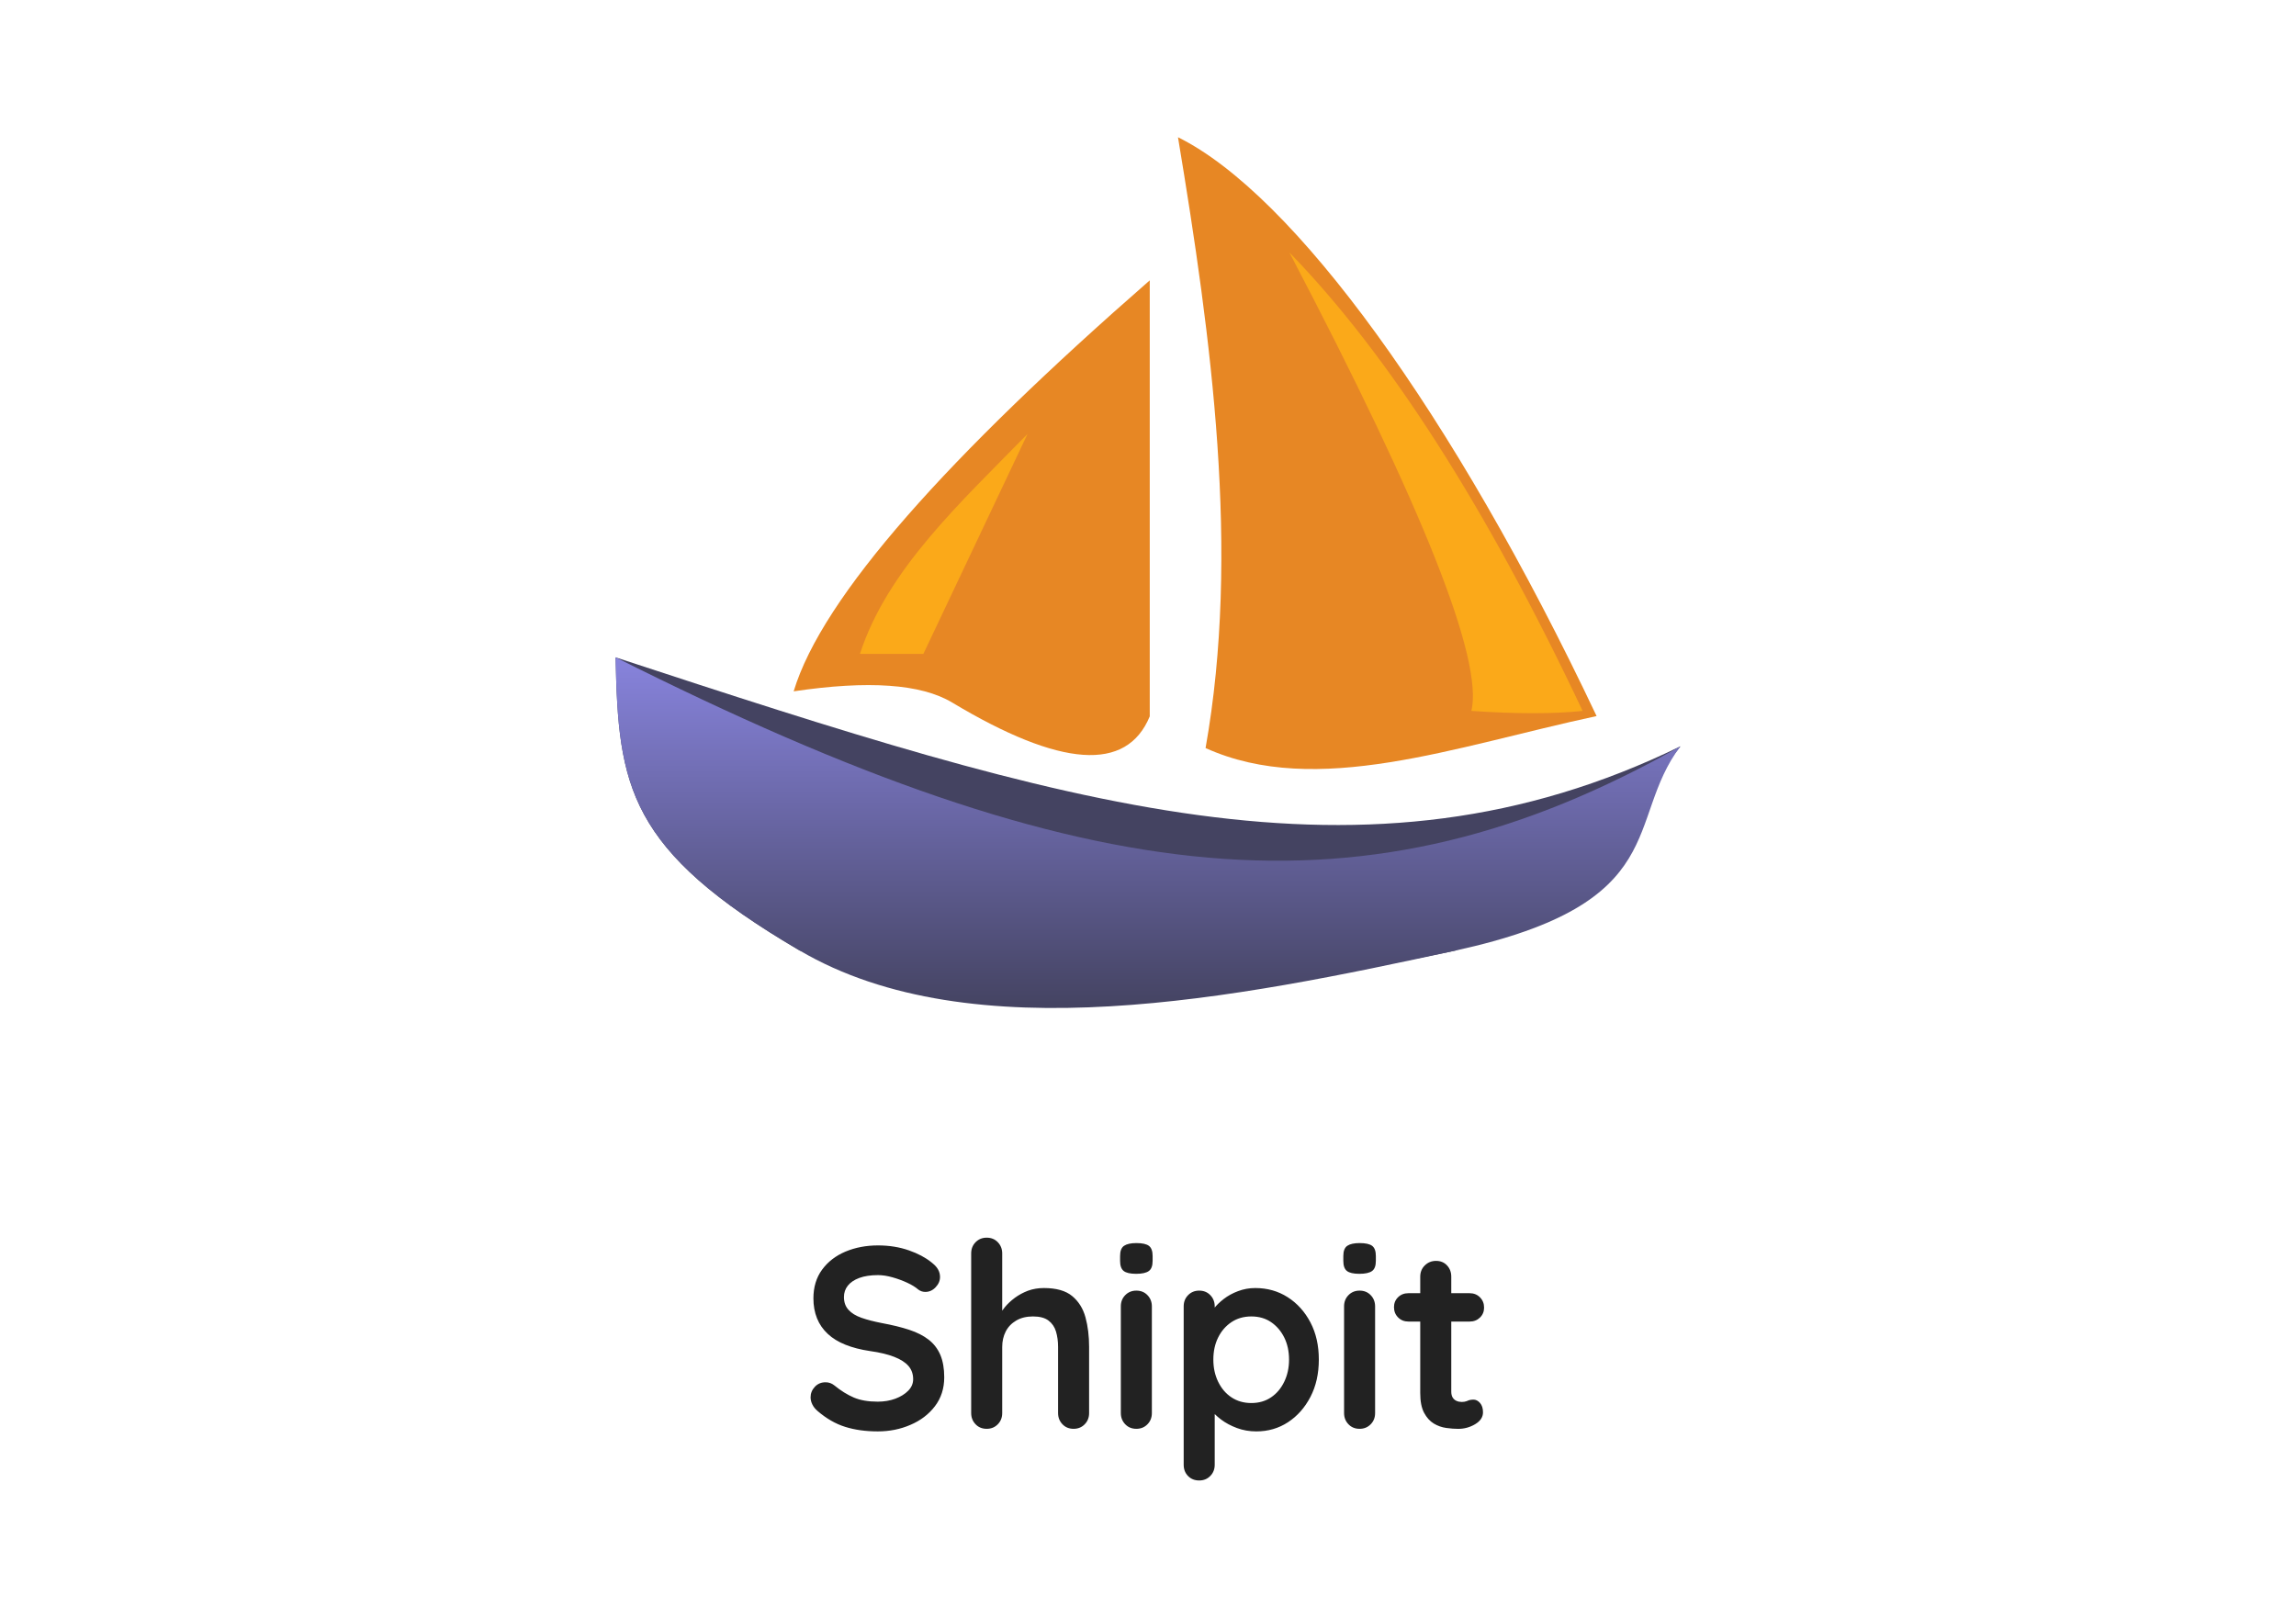 <?xml version="1.0" encoding="utf-8"?>
<!-- Generator: Adobe Illustrator 26.5.0, SVG Export Plug-In . SVG Version: 6.00 Build 0)  -->
<svg version="1.0" id="katman_1" xmlns="http://www.w3.org/2000/svg" xmlns:xlink="http://www.w3.org/1999/xlink" x="0px" y="0px"
	 viewBox="0 0 552 389" style="enable-background:new 0 0 552 389;" xml:space="preserve">
<style type="text/css">
	.st0{fill:#222222;}
	.st1{fill:#444361;}
	.st2{fill:url(#SVGID_1_);}
	.st3{fill:#E78724;}
	.st4{fill:#FBA919;}
</style>
<g>
	<path class="st0" d="M211.03,344.18c-2.9,0-5.51-0.36-7.83-1.09c-2.32-0.72-4.53-2-6.65-3.82c-0.54-0.46-0.95-0.97-1.24-1.55
		s-0.43-1.16-0.43-1.74c0-0.95,0.34-1.79,1.02-2.52s1.54-1.09,2.58-1.09c0.79,0,1.49,0.25,2.11,0.75c1.57,1.28,3.14,2.26,4.69,2.92
		c1.55,0.66,3.47,0.99,5.75,0.99c1.53,0,2.94-0.24,4.22-0.71c1.28-0.48,2.32-1.12,3.11-1.93c0.79-0.81,1.18-1.73,1.18-2.76
		c0-1.24-0.37-2.3-1.12-3.17c-0.75-0.87-1.88-1.6-3.42-2.2c-1.53-0.6-3.48-1.07-5.84-1.4c-2.24-0.33-4.2-0.84-5.9-1.52
		c-1.7-0.68-3.12-1.55-4.25-2.61c-1.14-1.06-2-2.3-2.58-3.73c-0.58-1.43-0.87-3.03-0.87-4.81c0-2.69,0.69-4.99,2.08-6.89
		c1.39-1.9,3.26-3.35,5.62-4.35c2.36-0.99,4.97-1.49,7.83-1.49c2.69,0,5.19,0.4,7.48,1.21c2.14,0.75,3.92,1.7,5.33,2.83l0.3,0.25
		c1.2,0.95,1.8,2.05,1.8,3.29c0,0.91-0.35,1.74-1.06,2.48c-0.7,0.75-1.53,1.12-2.48,1.12c-0.62,0-1.18-0.19-1.68-0.56
		c-0.66-0.58-1.55-1.13-2.67-1.65c-1.12-0.52-2.3-0.95-3.54-1.3c-1.24-0.35-2.4-0.53-3.48-0.53c-1.78,0-3.28,0.23-4.5,0.68
		s-2.14,1.08-2.76,1.86s-0.93,1.7-0.93,2.73c0,1.24,0.36,2.27,1.09,3.07c0.72,0.81,1.77,1.45,3.14,1.93s3,0.9,4.91,1.27
		c2.48,0.46,4.67,0.99,6.55,1.61s3.45,1.42,4.69,2.39c1.24,0.97,2.17,2.19,2.8,3.66c0.62,1.47,0.93,3.26,0.93,5.37
		c0,2.69-0.75,5.01-2.24,6.96c-1.49,1.95-3.45,3.44-5.87,4.47C216.47,343.66,213.85,344.18,211.03,344.18z M250.97,309.71
		c2.98,0,5.25,0.64,6.8,1.93c1.55,1.28,2.62,2.99,3.2,5.12c0.58,2.13,0.87,4.5,0.87,7.11v15.9c0,1.08-0.35,1.98-1.06,2.7
		c-0.7,0.72-1.59,1.09-2.67,1.09s-1.97-0.36-2.67-1.09s-1.06-1.63-1.06-2.7v-15.9c0-1.37-0.17-2.6-0.5-3.7
		c-0.33-1.1-0.93-1.98-1.8-2.64c-0.87-0.66-2.11-0.99-3.73-0.99c-1.57,0-2.92,0.33-4.04,0.99c-1.12,0.66-1.96,1.54-2.52,2.64
		c-0.56,1.1-0.84,2.33-0.84,3.7v15.9c0,1.08-0.35,1.98-1.06,2.7c-0.7,0.72-1.59,1.09-2.67,1.09s-1.97-0.36-2.67-1.09
		c-0.7-0.72-1.06-1.63-1.06-2.7v-38.38c0-1.08,0.35-1.98,1.06-2.7c0.7-0.72,1.59-1.09,2.67-1.09s1.97,0.36,2.67,1.09
		c0.7,0.72,1.06,1.63,1.06,2.7v15.4l-0.93-0.19c0.37-0.7,0.89-1.46,1.55-2.27c0.66-0.81,1.47-1.56,2.42-2.27
		c0.95-0.7,2.01-1.27,3.17-1.71C248.34,309.92,249.6,309.71,250.97,309.71z M276.93,339.77c0,1.08-0.35,1.98-1.06,2.7
		c-0.7,0.72-1.59,1.09-2.67,1.09s-1.97-0.36-2.67-1.09c-0.7-0.72-1.06-1.63-1.06-2.7v-25.65c0-1.08,0.35-1.98,1.06-2.7
		c0.7-0.72,1.59-1.09,2.67-1.09s1.97,0.36,2.67,1.09c0.7,0.72,1.06,1.63,1.06,2.7V339.77z M273.14,306.29
		c-1.41,0-2.4-0.23-2.98-0.68c-0.58-0.46-0.87-1.26-0.87-2.42V302c0-1.2,0.32-2.02,0.96-2.45c0.64-0.43,1.63-0.65,2.95-0.65
		c1.45,0,2.46,0.23,3.04,0.68c0.58,0.46,0.87,1.26,0.87,2.42v1.18c0,1.2-0.31,2.02-0.93,2.45
		C275.57,306.07,274.55,306.29,273.14,306.29z M301.78,309.71c2.9,0,5.5,0.73,7.8,2.2s4.12,3.49,5.47,6.06
		c1.35,2.57,2.02,5.55,2.02,8.94s-0.67,6.39-2.02,8.98c-1.35,2.59-3.15,4.62-5.4,6.09s-4.79,2.2-7.61,2.2
		c-1.66,0-3.21-0.27-4.66-0.81c-1.45-0.54-2.72-1.22-3.82-2.05c-1.1-0.83-1.95-1.67-2.55-2.52c-0.6-0.85-0.9-1.56-0.9-2.14
		l1.93-0.81v16.34c0,1.08-0.35,1.98-1.06,2.7c-0.7,0.72-1.59,1.09-2.67,1.09s-1.97-0.35-2.67-1.06c-0.7-0.7-1.06-1.61-1.06-2.73
		v-38.07c0-1.08,0.35-1.98,1.06-2.7c0.7-0.72,1.59-1.09,2.67-1.09s1.97,0.36,2.67,1.09c0.7,0.72,1.06,1.63,1.06,2.7v3.04l-1.06-0.56
		c0-0.54,0.29-1.19,0.87-1.96c0.58-0.77,1.37-1.53,2.36-2.3c0.99-0.77,2.14-1.4,3.45-1.89S300.33,309.71,301.78,309.71z
		 M300.84,316.54c-1.82,0-3.42,0.46-4.78,1.37s-2.43,2.14-3.2,3.7c-0.77,1.55-1.15,3.32-1.15,5.31c0,1.95,0.38,3.72,1.15,5.31
		c0.77,1.59,1.83,2.85,3.2,3.76c1.37,0.91,2.96,1.37,4.78,1.37c1.82,0,3.41-0.46,4.75-1.37c1.35-0.91,2.4-2.16,3.17-3.76
		c0.77-1.59,1.15-3.36,1.15-5.31c0-1.99-0.38-3.76-1.15-5.31c-0.77-1.55-1.82-2.78-3.17-3.7
		C304.25,316.99,302.67,316.54,300.84,316.54z M330.6,339.77c0,1.08-0.35,1.98-1.06,2.7s-1.59,1.09-2.67,1.09s-1.97-0.36-2.67-1.09
		c-0.7-0.72-1.06-1.63-1.06-2.7v-25.65c0-1.08,0.35-1.98,1.06-2.7c0.7-0.72,1.59-1.09,2.67-1.09s1.97,0.36,2.67,1.09
		c0.7,0.72,1.06,1.63,1.06,2.7V339.77z M326.81,306.29c-1.41,0-2.4-0.23-2.98-0.68s-0.87-1.26-0.87-2.42V302
		c0-1.2,0.32-2.02,0.96-2.45s1.63-0.65,2.95-0.65c1.45,0,2.46,0.23,3.04,0.68c0.58,0.46,0.87,1.26,0.87,2.42v1.18
		c0,1.2-0.31,2.02-0.93,2.45C329.23,306.07,328.22,306.29,326.81,306.29z M338.61,310.95h14.72c0.99,0,1.82,0.33,2.48,0.99
		c0.66,0.66,0.99,1.49,0.99,2.48c0,0.95-0.33,1.75-0.99,2.39c-0.66,0.64-1.49,0.96-2.48,0.96h-14.72c-0.99,0-1.82-0.33-2.48-0.99
		c-0.66-0.66-0.99-1.49-0.99-2.48c0-0.95,0.33-1.75,0.99-2.39S337.61,310.95,338.61,310.95z M345.25,303.18
		c1.08,0,1.96,0.36,2.64,1.09c0.68,0.72,1.02,1.63,1.02,2.7v27.64c0,0.58,0.11,1.06,0.34,1.43c0.23,0.37,0.54,0.64,0.93,0.81
		s0.82,0.25,1.27,0.25c0.41,0,0.8-0.06,1.16-0.19l0.21-0.09c0.41-0.19,0.89-0.28,1.43-0.28c0.58,0,1.11,0.27,1.58,0.81
		s0.71,1.28,0.71,2.24c0,1.16-0.63,2.11-1.89,2.86c-1.26,0.75-2.62,1.12-4.07,1.12c-0.87,0-1.83-0.07-2.89-0.22s-2.05-0.5-2.98-1.06
		c-0.93-0.56-1.71-1.42-2.33-2.58c-0.62-1.16-0.93-2.75-0.93-4.78v-27.95c0-1.08,0.36-1.98,1.09-2.7
		C343.28,303.55,344.18,303.18,345.25,303.18z"/>
	<g>
		<path class="st1" d="M148,158.06c108.45,35.59,179.88,58.45,256,21.39c-13.5,17.91-29.13,35.1-54.11,49.12
			c-52.54,11.46-105.07,8.54-157.61,0C150.91,204.3,148.65,189.17,148,158.06z"/>
		
			<linearGradient id="SVGID_1_" gradientUnits="userSpaceOnUse" x1="-316.676" y1="612.818" x2="-316.676" y2="611.818" gradientTransform="matrix(256 0 0 -84.31 81345 51824.758)">
			<stop  offset="0" style="stop-color:#8783DC"/>
			<stop  offset="1" style="stop-color:#444361"/>
		</linearGradient>
		<path class="st2" d="M148,158.06c114.1,57.32,180.64,63.99,256,21.39c-13.5,17.91-1.57,37.66-54.11,49.12s-116.24,24.27-157.61,0
			S148.65,189.17,148,158.06z"/>
		<path class="st3" d="M283.21,33c27.69,13.68,66.11,66.18,100.64,139.18c-34.17,7.33-67.34,19.76-94.01,7.69
			C298.21,132.77,291.27,81.54,283.21,33z"/>
		<path class="st4" d="M309.99,60.7c23.93,24.6,47.43,61.35,70.5,110.24c-6.97,0.74-15.88,0.74-26.74,0
			C356.67,158.65,342.08,121.91,309.99,60.7z"/>
		<path class="st3" d="M276.42,67.41v104.84c-5.56,13.44-21.41,12.32-47.53-3.34c-7.43-4.46-20.13-5.35-38.08-2.68
			C197.68,143.41,228.18,109.55,276.42,67.41z"/>
		<path class="st4" d="M247.04,104.34l-25.04,52.88h-15.25C213.32,136.96,230.86,120.91,247.04,104.34z"/>
	</g>
</g>
</svg>
